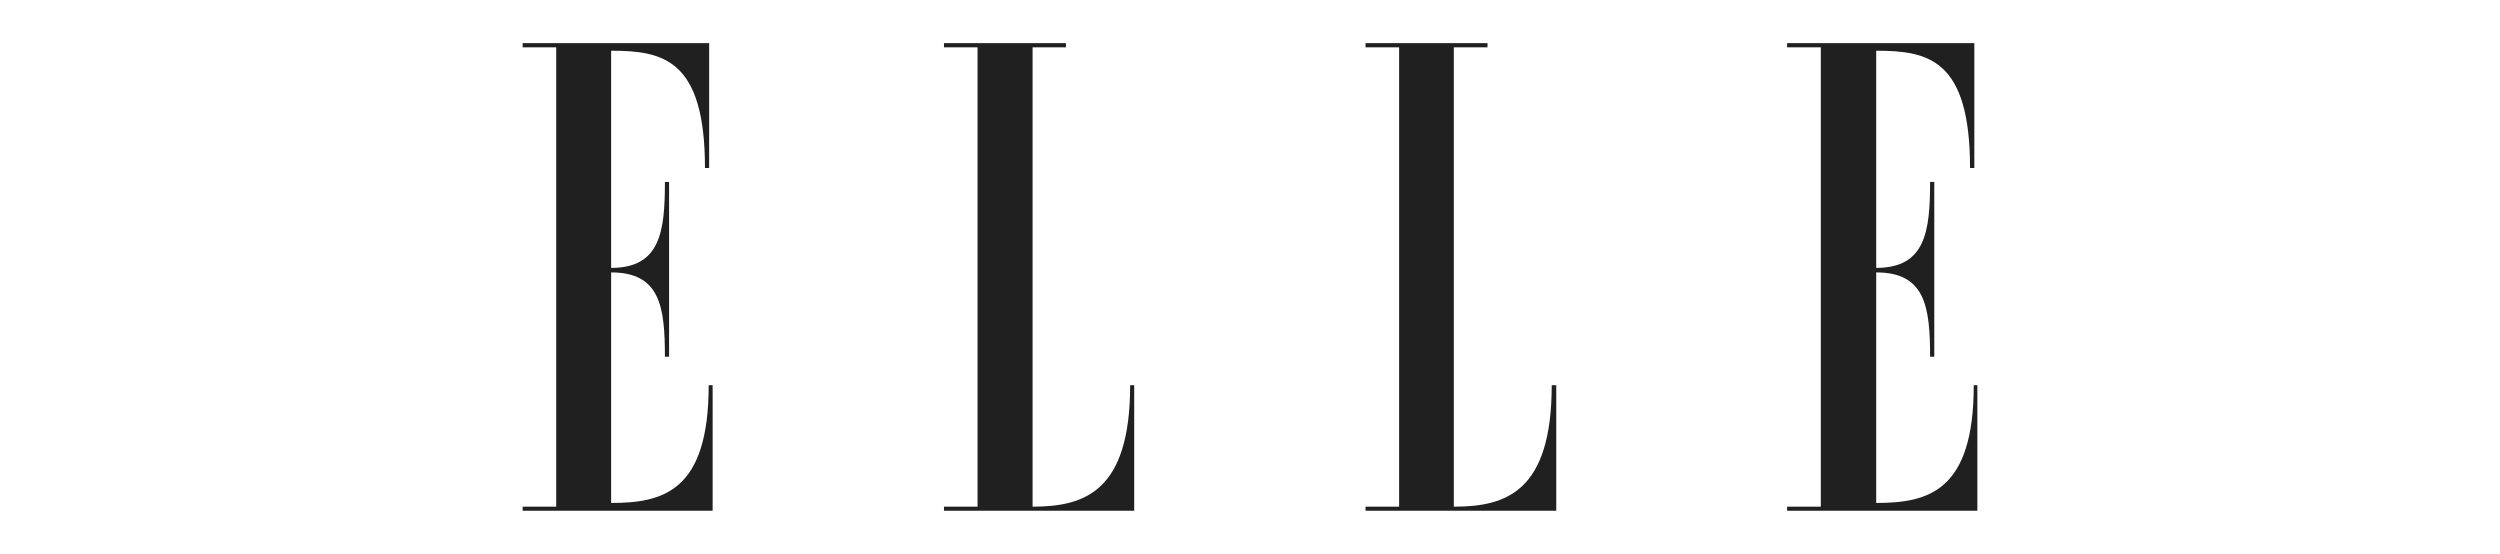 <svg xmlns="http://www.w3.org/2000/svg" width="167" height="37" viewBox="0 0 167 37" fill="none"><g clip-path="url(#clip0_241_2023)"><path d="M47.604 25.73V34.117H34.912V33.845H37.154V3.163H34.912V2.883H47.371V11.223H47.092C47.092 3.962 44.299 3.388 40.824 3.388V17.895C44.097 17.895 44.416 15.498 44.416 12.154H44.695V23.83H44.416C44.416 20.486 44.097 18.197 40.824 18.197V33.597C44.299 33.597 47.34 32.821 47.34 25.73H47.604Z" fill="#202020"></path><path d="M68.977 33.845C72.445 33.845 75.494 32.844 75.494 25.73H75.765V34.117H63.058V33.845H65.3V3.163H63.058V2.883H71.204V3.163H68.977V33.845Z" fill="#202020"></path><path d="M97.138 33.845C100.606 33.845 103.655 32.844 103.655 25.73H103.958V34.117H91.219V33.845H93.461V3.163H91.219V2.883H99.365V3.163H97.115V33.845H97.138Z" fill="#202020"></path><path d="M132.088 25.73V34.117H119.38V33.845H121.63V3.163H119.38V2.883H131.886V11.223H131.599C131.599 3.962 128.814 3.388 125.331 3.388V17.895C128.604 17.895 128.93 15.498 128.93 12.154H129.21V23.83H128.93C128.93 20.486 128.604 18.197 125.331 18.197V33.597C128.806 33.597 131.847 32.821 131.847 25.73H132.088Z" fill="#202020"></path></g><defs><clipPath id="clip0_241_2023"><rect width="97.176" height="31.233" fill="white" transform="translate(34.912 2.883)"></rect></clipPath></defs></svg>